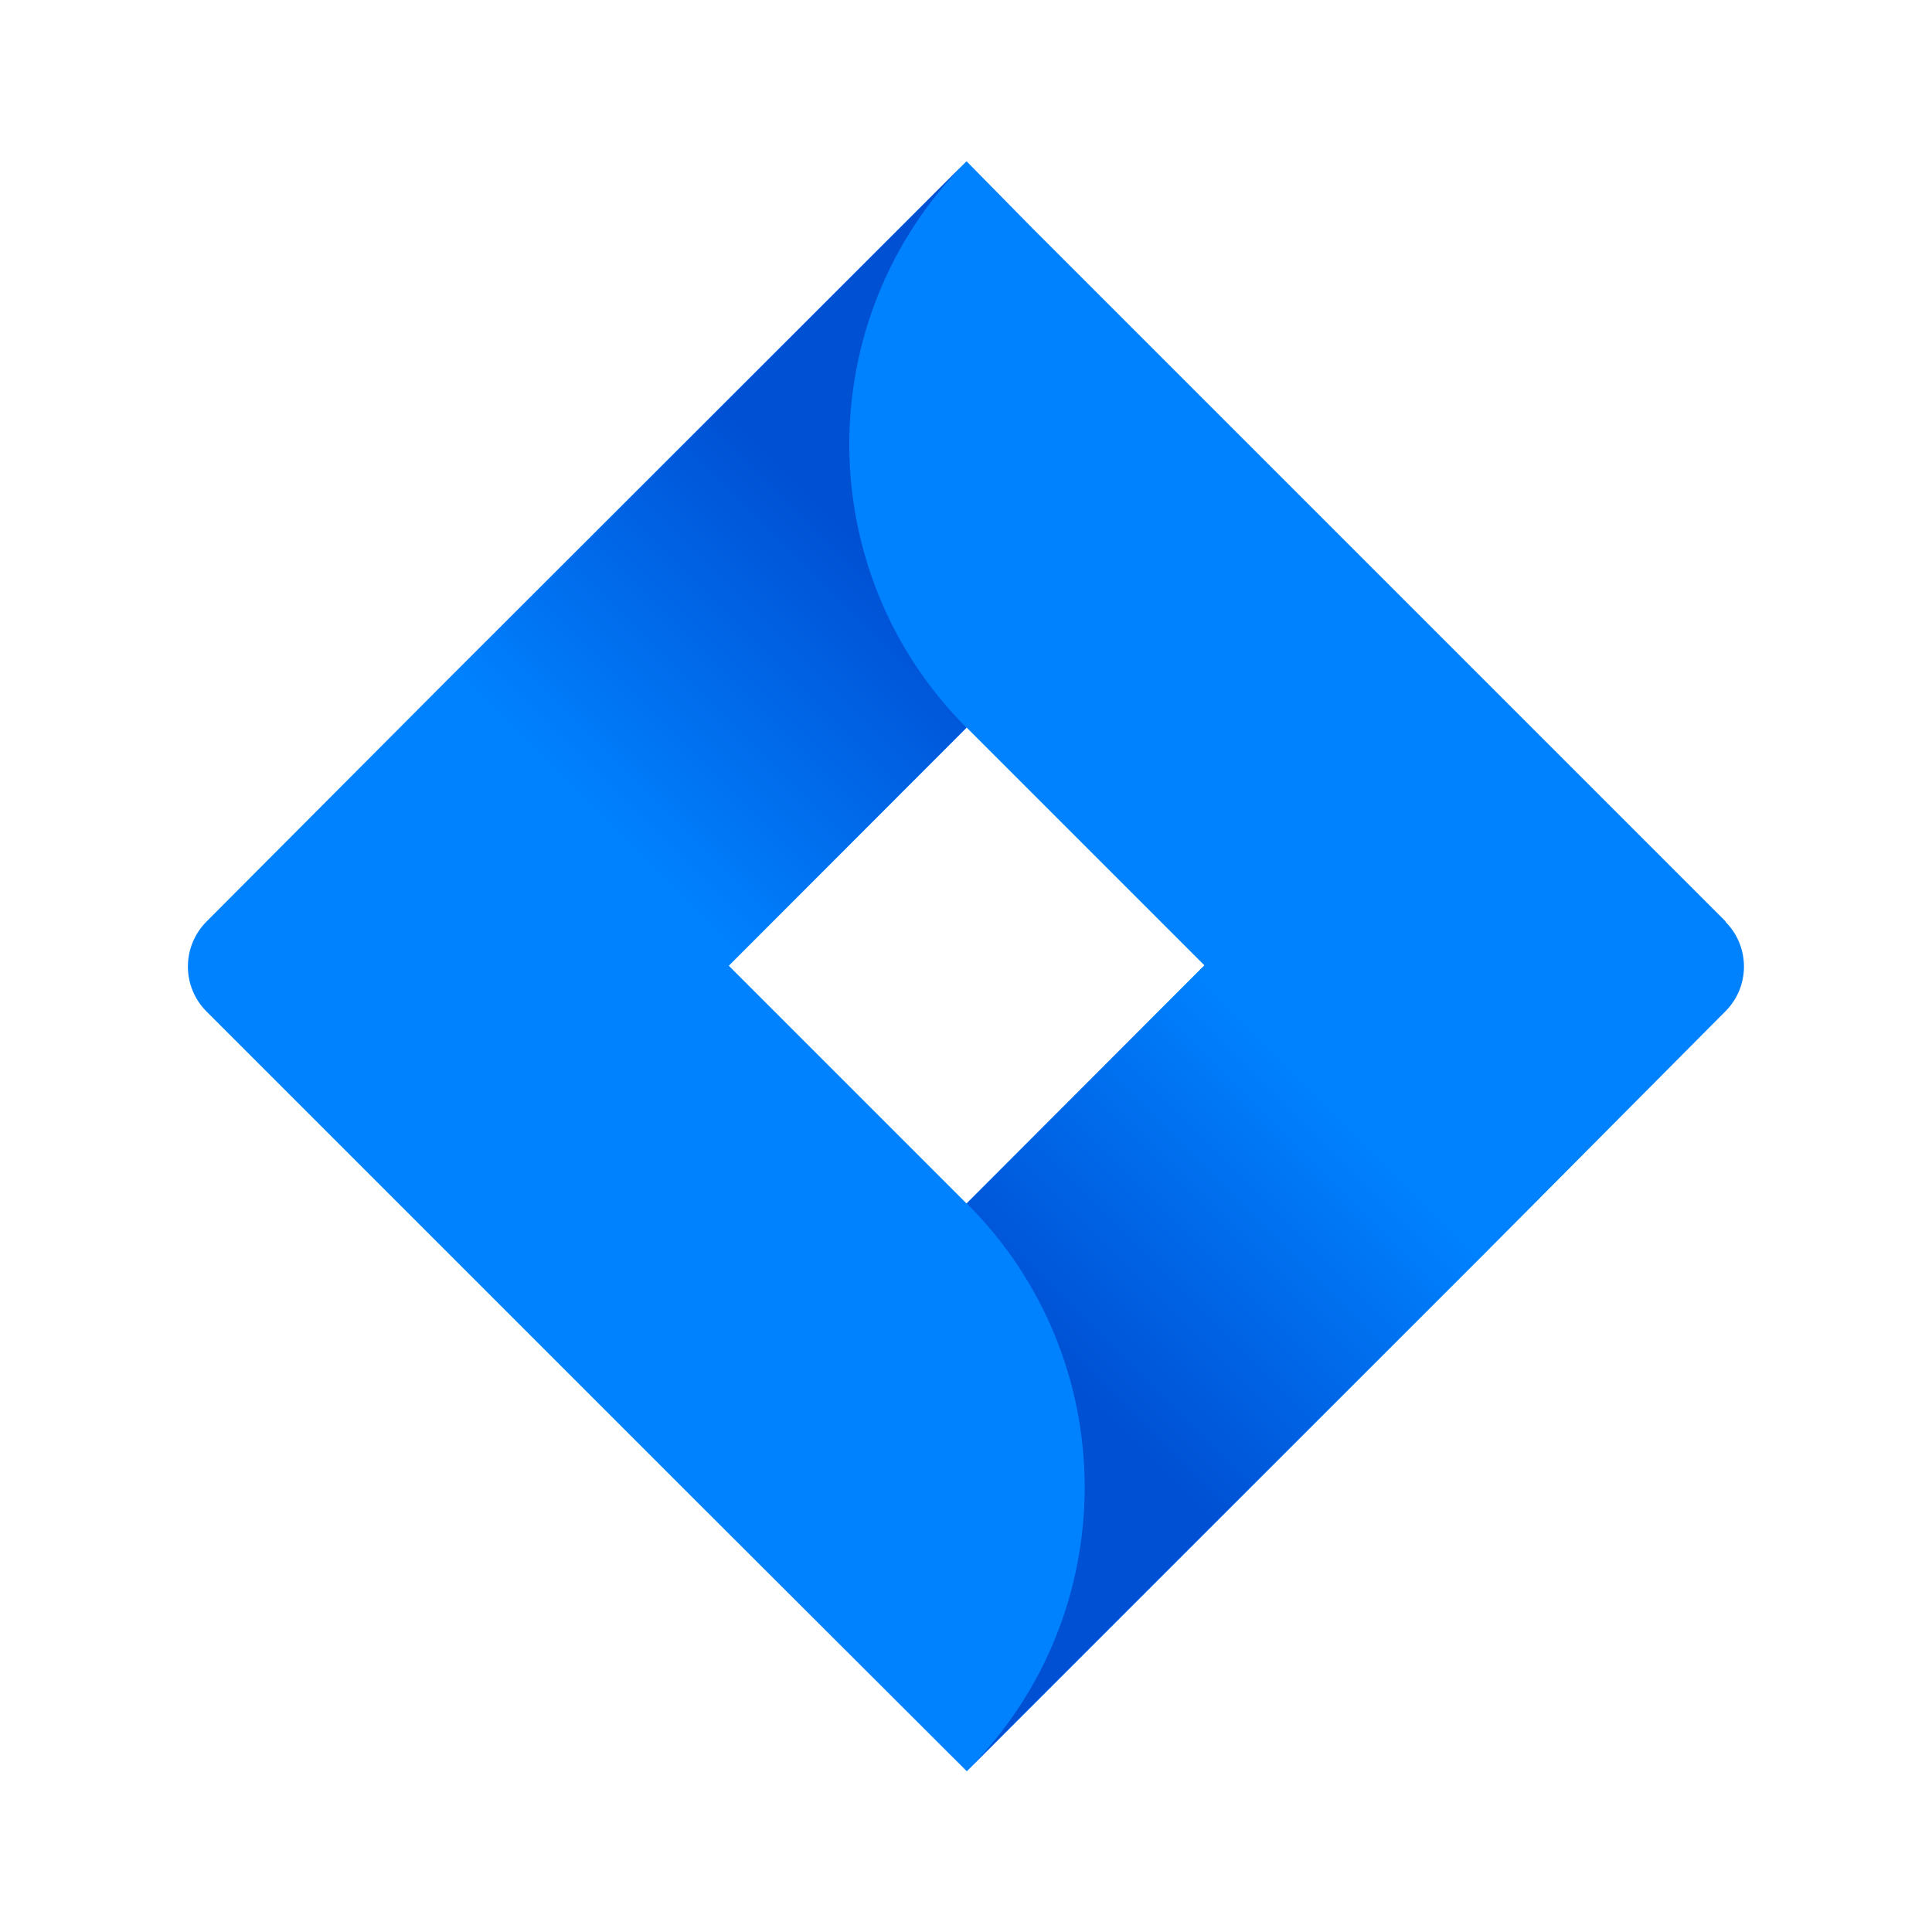 <?xml version="1.0" encoding="UTF-8"?>
<svg id="jira" xmlns="http://www.w3.org/2000/svg" xmlns:xlink="http://www.w3.org/1999/xlink" viewBox="0 0 72 72">
  <defs>
    <linearGradient id="linear-gradient" x1="34.43" y1="31.84" x2="22.05" y2="19.46" gradientTransform="translate(0 50) scale(1 -1)" gradientUnits="userSpaceOnUse">
      <stop offset=".18" stop-color="#0050d3"/>
      <stop offset="1" stop-color="#0082ff"/>
    </linearGradient>
    <linearGradient id="linear-gradient-2" x1="37.71" y1="-3.73" x2="50.07" y2="8.63" xlink:href="#linear-gradient"/>
  </defs>
  <path d="M64.31,34.34l-25.8-25.8-2.49-2.53h0l-19.44,19.42h0l-8.88,8.91c-.93.93-.93,2.43,0,3.36l17.75,17.75,10.58,10.56,19.42-19.42.3-.3,8.56-8.61c.91-.92.91-2.4,0-3.32ZM36.02,44.85l-8.87-8.87,8.87-8.87,8.87,8.87-8.87,8.87Z" fill="#0082ff"/>
  <path d="M36.02,27.12c-5.8-5.81-5.83-15.21-.06-21.05l-19.39,19.39,10.56,10.56,8.9-8.91Z" fill="url(#linear-gradient)"/>
  <path d="M44.9,35.96l-8.87,8.89c5.84,5.82,5.86,15.27.04,21.11-.01.01-.03.03-.04.04h0l19.45-19.45-10.58-10.59Z" fill="url(#linear-gradient-2)"/>
</svg>